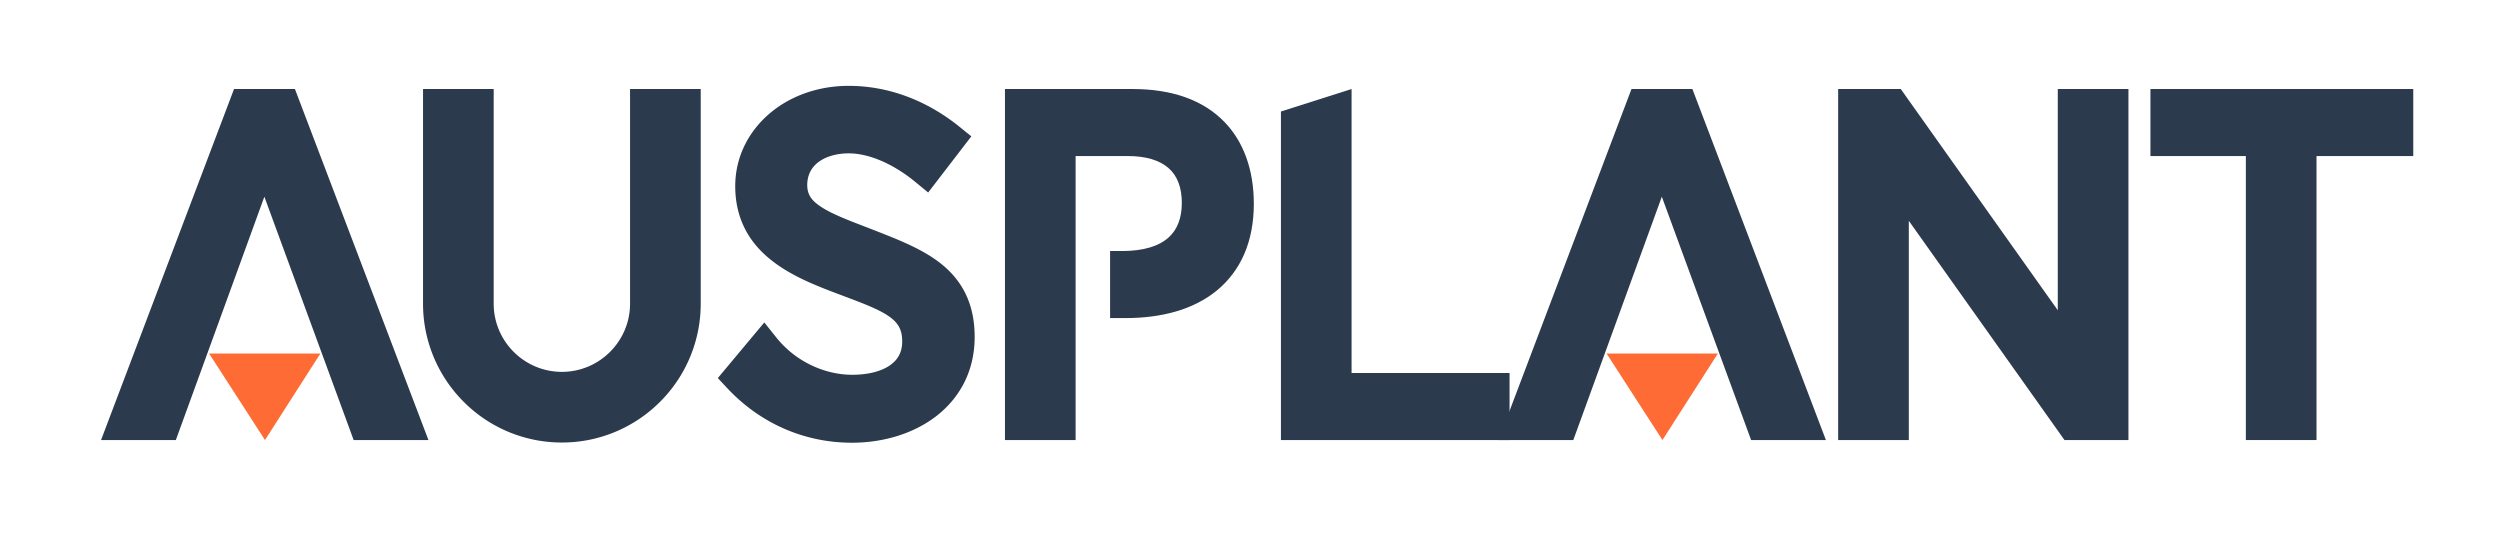 <svg xmlns="http://www.w3.org/2000/svg" viewBox="160 310 700 150">
  <g style="font-style:normal;font-weight:700;font-size:72px;line-height:1;font-family:&quot;Brandmark1 Bold Color&quot;;font-variant-ligatures:normal;text-align:center;text-anchor:middle">
    <g aria-label="A">
      <path fill="#2b3a4d" d="M242.578 334.922H225.53l-37.237 98.29h20.943l24.787-68.136 25 68.137h20.942z" class="c1"/>
      <path fill="#ff6b35" d="m234.196 433.213-15.643-24.22h31.153z" class="c3"/>
    </g>
    <path fill="#2b3a4d" d="M302.19 430.843a38.73 38.73 0 0 1-12.349-8.33 38.929 38.929 0 0 1-8.328-12.35 38.672 38.672 0 0 1-3.063-15.133v-60.107h19.784v60.107c0 10.522 8.569 19.09 19.091 19.09s19.09-8.568 19.09-19.09v-60.107H356.2v60.107a38.672 38.672 0 0 1-3.063 15.134 38.706 38.706 0 0 1-8.33 12.35 38.956 38.956 0 0 1-12.349 8.33 38.67 38.67 0 0 1-15.133 3.06 38.678 38.678 0 0 1-15.135-3.06z" aria-label="U" class="c1"/>
    <path fill="#2b3a4d" d="m363.65 418.707-2.66-2.848 13.017-15.574 3.364 4.22a28.04 28.04 0 0 0 9.93 7.826c3.629 1.714 7.547 2.608 11.328 2.608 4.462 0 8.266-.982 10.712-2.759 2.204-1.6 3.276-3.743 3.276-6.565 0-3.075-.945-4.977-3.352-6.78-2.773-2.067-7.26-3.755-12.463-5.72-.441-.164-.894-.34-1.36-.517-7.146-2.659-14.013-5.393-19.52-9.778-3.2-2.546-5.57-5.356-7.246-8.582-1.864-3.579-2.81-7.649-2.81-12.097 0-7.75 3.353-14.92 9.426-20.187 5.898-5.103 13.823-7.913 22.33-7.913 10.987 0 21.711 3.956 30.998 11.429l3.353 2.71-12.086 15.726-3.528-2.899c-6.212-5.129-13.043-8.065-18.737-8.065-5.293 0-11.493 2.294-11.594 8.758-.037 2.886 1.349 4.46 3.452 5.935 3.013 2.117 7.8 3.944 12.867 5.884l.05.013c.795.315 1.588.63 2.382.932 7.17 2.81 13.949 5.457 19.09 9.691 6.073 5.015 9.035 11.618 9.035 20.2 0 4.65-.995 8.972-2.962 12.852-1.852 3.63-4.498 6.793-7.9 9.401-6.199 4.737-14.554 7.359-23.538 7.359-13.282 0-25.656-5.417-34.855-15.26z" aria-label="S" class="c1"/>
    <path fill="#2b3a4d" d="M502.869 344.172c-5.948-6.137-14.631-9.249-25.82-9.249h-35.661v98.288h19.783v-79.512h14.743c4.878 0 8.783 1.158 11.278 3.364 2.471 2.155 3.719 5.444 3.719 9.74 0 4.16-1.21 7.385-3.593 9.59-2.797 2.583-7.22 3.894-13.167 3.894h-3.323v18.775h4.331c5.115 0 9.84-.617 14.024-1.827 4.462-1.298 8.33-3.276 11.519-5.885 3.363-2.759 5.959-6.212 7.71-10.269 1.766-4.096 2.66-8.808 2.66-14.026 0-9.425-2.836-17.338-8.203-22.883z" aria-label="P" class="c1"/>
    <path fill="#2b3a4d" d="m518.661 341.223 19.783-6.3v79.513h44.23v18.775h-64.013v-91.988z" aria-label="L" class="c1"/>
    <g aria-label="A">
      <path fill="#2b3a4d" d="M633.868 334.922h-17.049l-37.236 98.29h20.942l24.787-68.136 25 68.137h20.943z" class="c1"/>
      <path fill="#ff6b35" d="m625.485 433.213-15.643-24.22h31.153z" class="c3"/>
    </g>
    <path fill="#2b3a4d" d="M694.468 371.831v61.38h-19.783v-98.288h17.527l43.965 61.946v-61.946h19.785v98.288h-17.906l-43.588-61.38z" aria-label="N" class="c1"/>
    <path fill="#2b3a4d" d="M788.838 353.699h-26.715v-18.776h73.59v18.776h-27.092v79.513h-19.783v-79.513z" aria-label="T" class="c1"/>
  </g>
</svg>